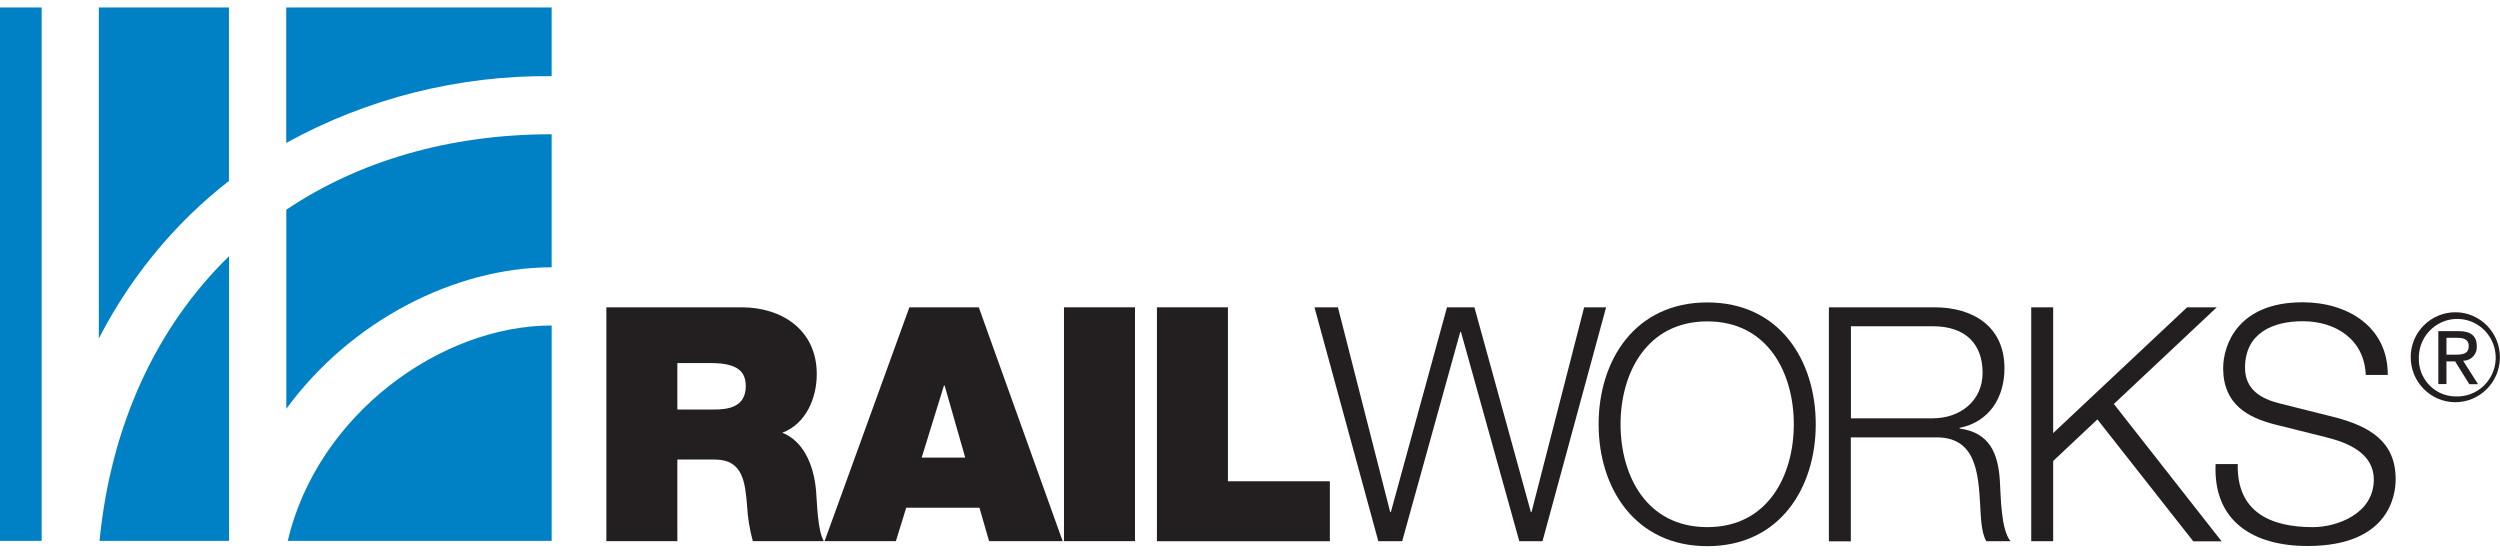 <svg xmlns="http://www.w3.org/2000/svg" width="180" height="40" viewBox="0 0 180 40" fill="none"><g clip-path="url(#clip0_433_1805)"><path d="M48.775 29.485H51.445C52.396 29.485 53.695 29.322 53.695 27.812C53.695 26.75 53.115 26.14 51.163 26.14H48.769V29.491L48.775 29.485ZM43.664 22.126H53.396C56.299 22.126 58.807 23.756 58.807 26.937C58.807 28.682 58.017 30.523 56.323 31.157C57.718 31.7 58.579 33.257 58.759 35.358C58.831 36.185 58.855 38.183 59.316 38.962H54.204C53.971 38.117 53.833 37.241 53.785 36.366C53.647 34.766 53.504 33.088 51.487 33.088H48.769V38.962H43.658V22.126H43.664Z" fill="#231F20"></path><path d="M69.497 32.949L68.013 27.758H67.965L66.361 32.949H69.497ZM65.481 22.126H70.473L76.512 38.962H71.215L70.52 36.559H65.247L64.505 38.962H59.37L65.475 22.126H65.481Z" fill="#231F20"></path><path d="M81.719 22.126H76.607V38.962H81.719V22.126Z" fill="#231F20"></path><path d="M83.299 22.126H88.411V34.652H95.749V38.968H83.299V22.126Z" fill="#231F20"></path><path d="M94.636 22.126H96.33L100.094 36.867H100.142L104.183 22.126H106.158L110.222 36.867H110.27L114.058 22.126H115.639L111.06 38.968H109.39L105.188 23.895H105.14L100.956 38.968H99.239L94.642 22.126H94.636Z" fill="#231F20"></path><path d="M122.929 37.953C127.298 37.953 129.154 34.223 129.154 30.546C129.154 26.87 127.292 23.14 122.929 23.14C118.566 23.14 116.68 26.864 116.68 30.546C116.68 34.229 118.536 37.953 122.929 37.953ZM122.929 21.775C128.136 21.775 130.734 25.953 130.734 30.546C130.734 35.14 128.13 39.324 122.929 39.324C117.728 39.324 115.1 35.146 115.1 30.552C115.1 25.959 117.704 21.775 122.929 21.775Z" fill="#231F20"></path><path d="M133.266 30.118H139.167C141.095 30.118 142.747 28.893 142.747 26.84C142.747 24.788 141.538 23.49 139.167 23.49H133.266V30.118ZM131.686 22.126H139.281C142.023 22.126 144.321 23.472 144.321 26.515C144.321 28.633 143.226 30.378 141.089 30.806V30.855C143.25 31.139 143.878 32.648 143.992 34.652C144.064 35.805 144.064 38.117 144.758 38.968H143.016C142.621 38.31 142.621 37.06 142.573 36.354C142.436 33.994 142.25 31.38 139.251 31.495H133.26V38.974H131.68V22.138L131.686 22.126Z" fill="#231F20"></path><path d="M146.248 22.126H147.828V31.181L157.471 22.126H159.608L152.198 29.086L159.955 38.974H157.914L151.012 30.197L147.828 33.191V38.968H146.248V22.126Z" fill="#231F20"></path><path d="M161.116 33.426C161.044 36.891 163.51 37.954 166.527 37.954C168.268 37.954 170.914 36.988 170.914 34.531C170.914 32.623 169.034 31.869 167.502 31.488L163.809 30.565C161.858 30.07 160.068 29.128 160.068 26.508C160.068 24.854 161.11 21.764 165.784 21.764C169.058 21.764 171.943 23.556 171.919 26.997H170.333C170.238 24.426 168.149 23.128 165.802 23.128C163.642 23.128 161.642 23.979 161.642 26.478C161.642 28.06 162.804 28.718 164.15 29.05L168.191 30.064C170.537 30.698 172.488 31.736 172.488 34.501C172.488 35.654 172.021 39.312 166.144 39.312C162.217 39.312 159.338 37.519 159.524 33.414H161.104L161.116 33.426Z" fill="#231F20"></path><path d="M176.145 25.536H176.756C177.27 25.536 177.749 25.512 177.749 24.908C177.749 24.401 177.318 24.323 176.923 24.323H176.145V25.536ZM175.559 23.84H177.013C177.911 23.84 178.33 24.196 178.33 24.932C178.366 25.47 177.959 25.934 177.426 25.971C177.396 25.971 177.372 25.971 177.342 25.971L178.42 27.661H177.791L176.768 26.019H176.145V27.655H175.559V23.84ZM176.816 28.542C178.342 28.602 179.629 27.401 179.689 25.862C179.748 24.323 178.557 23.025 177.031 22.964C175.505 22.904 174.218 24.105 174.158 25.645C174.158 25.675 174.158 25.705 174.158 25.735C174.092 27.22 175.235 28.476 176.708 28.542C176.744 28.542 176.78 28.542 176.822 28.542H176.816ZM176.816 22.482C178.587 22.5 180.012 23.966 179.994 25.753C179.976 27.54 178.521 28.977 176.75 28.959C174.978 28.941 173.554 27.474 173.571 25.687C173.577 24.836 173.919 24.021 174.517 23.423C175.128 22.814 175.954 22.476 176.816 22.482Z" fill="#231F20"></path><path d="M20.608 29.442C25.241 23.103 32.746 19.246 39.719 19.246V9.666C32.327 9.666 25.827 11.604 20.614 15.099V29.442H20.608Z" fill="#0081C6"></path><path d="M39.719 0.539H20.608V10.288C26.468 7.065 33.046 5.417 39.719 5.483V0.539Z" fill="#0081C6"></path><path d="M39.714 23.436C31.735 23.436 22.859 29.834 20.716 38.943H39.72V23.436H39.714Z" fill="#0081C6"></path><path d="M13.719 15.431C14.598 14.58 15.52 13.777 16.484 13.029V0.539H7.117V24.371C8.823 21.051 11.049 18.033 13.719 15.431Z" fill="#0081C6"></path><path d="M2.999 0.539H0V38.943H2.999V0.539Z" fill="#0081C6"></path><path d="M7.165 38.943H16.49V18.449C11.294 23.508 7.991 30.54 7.165 38.943Z" fill="#0081C6"></path></g><defs><clipPath id="clip0_433_1805"><rect width="180" height="38.785" fill="white" transform="translate(0 0.539)"></rect></clipPath></defs></svg>
